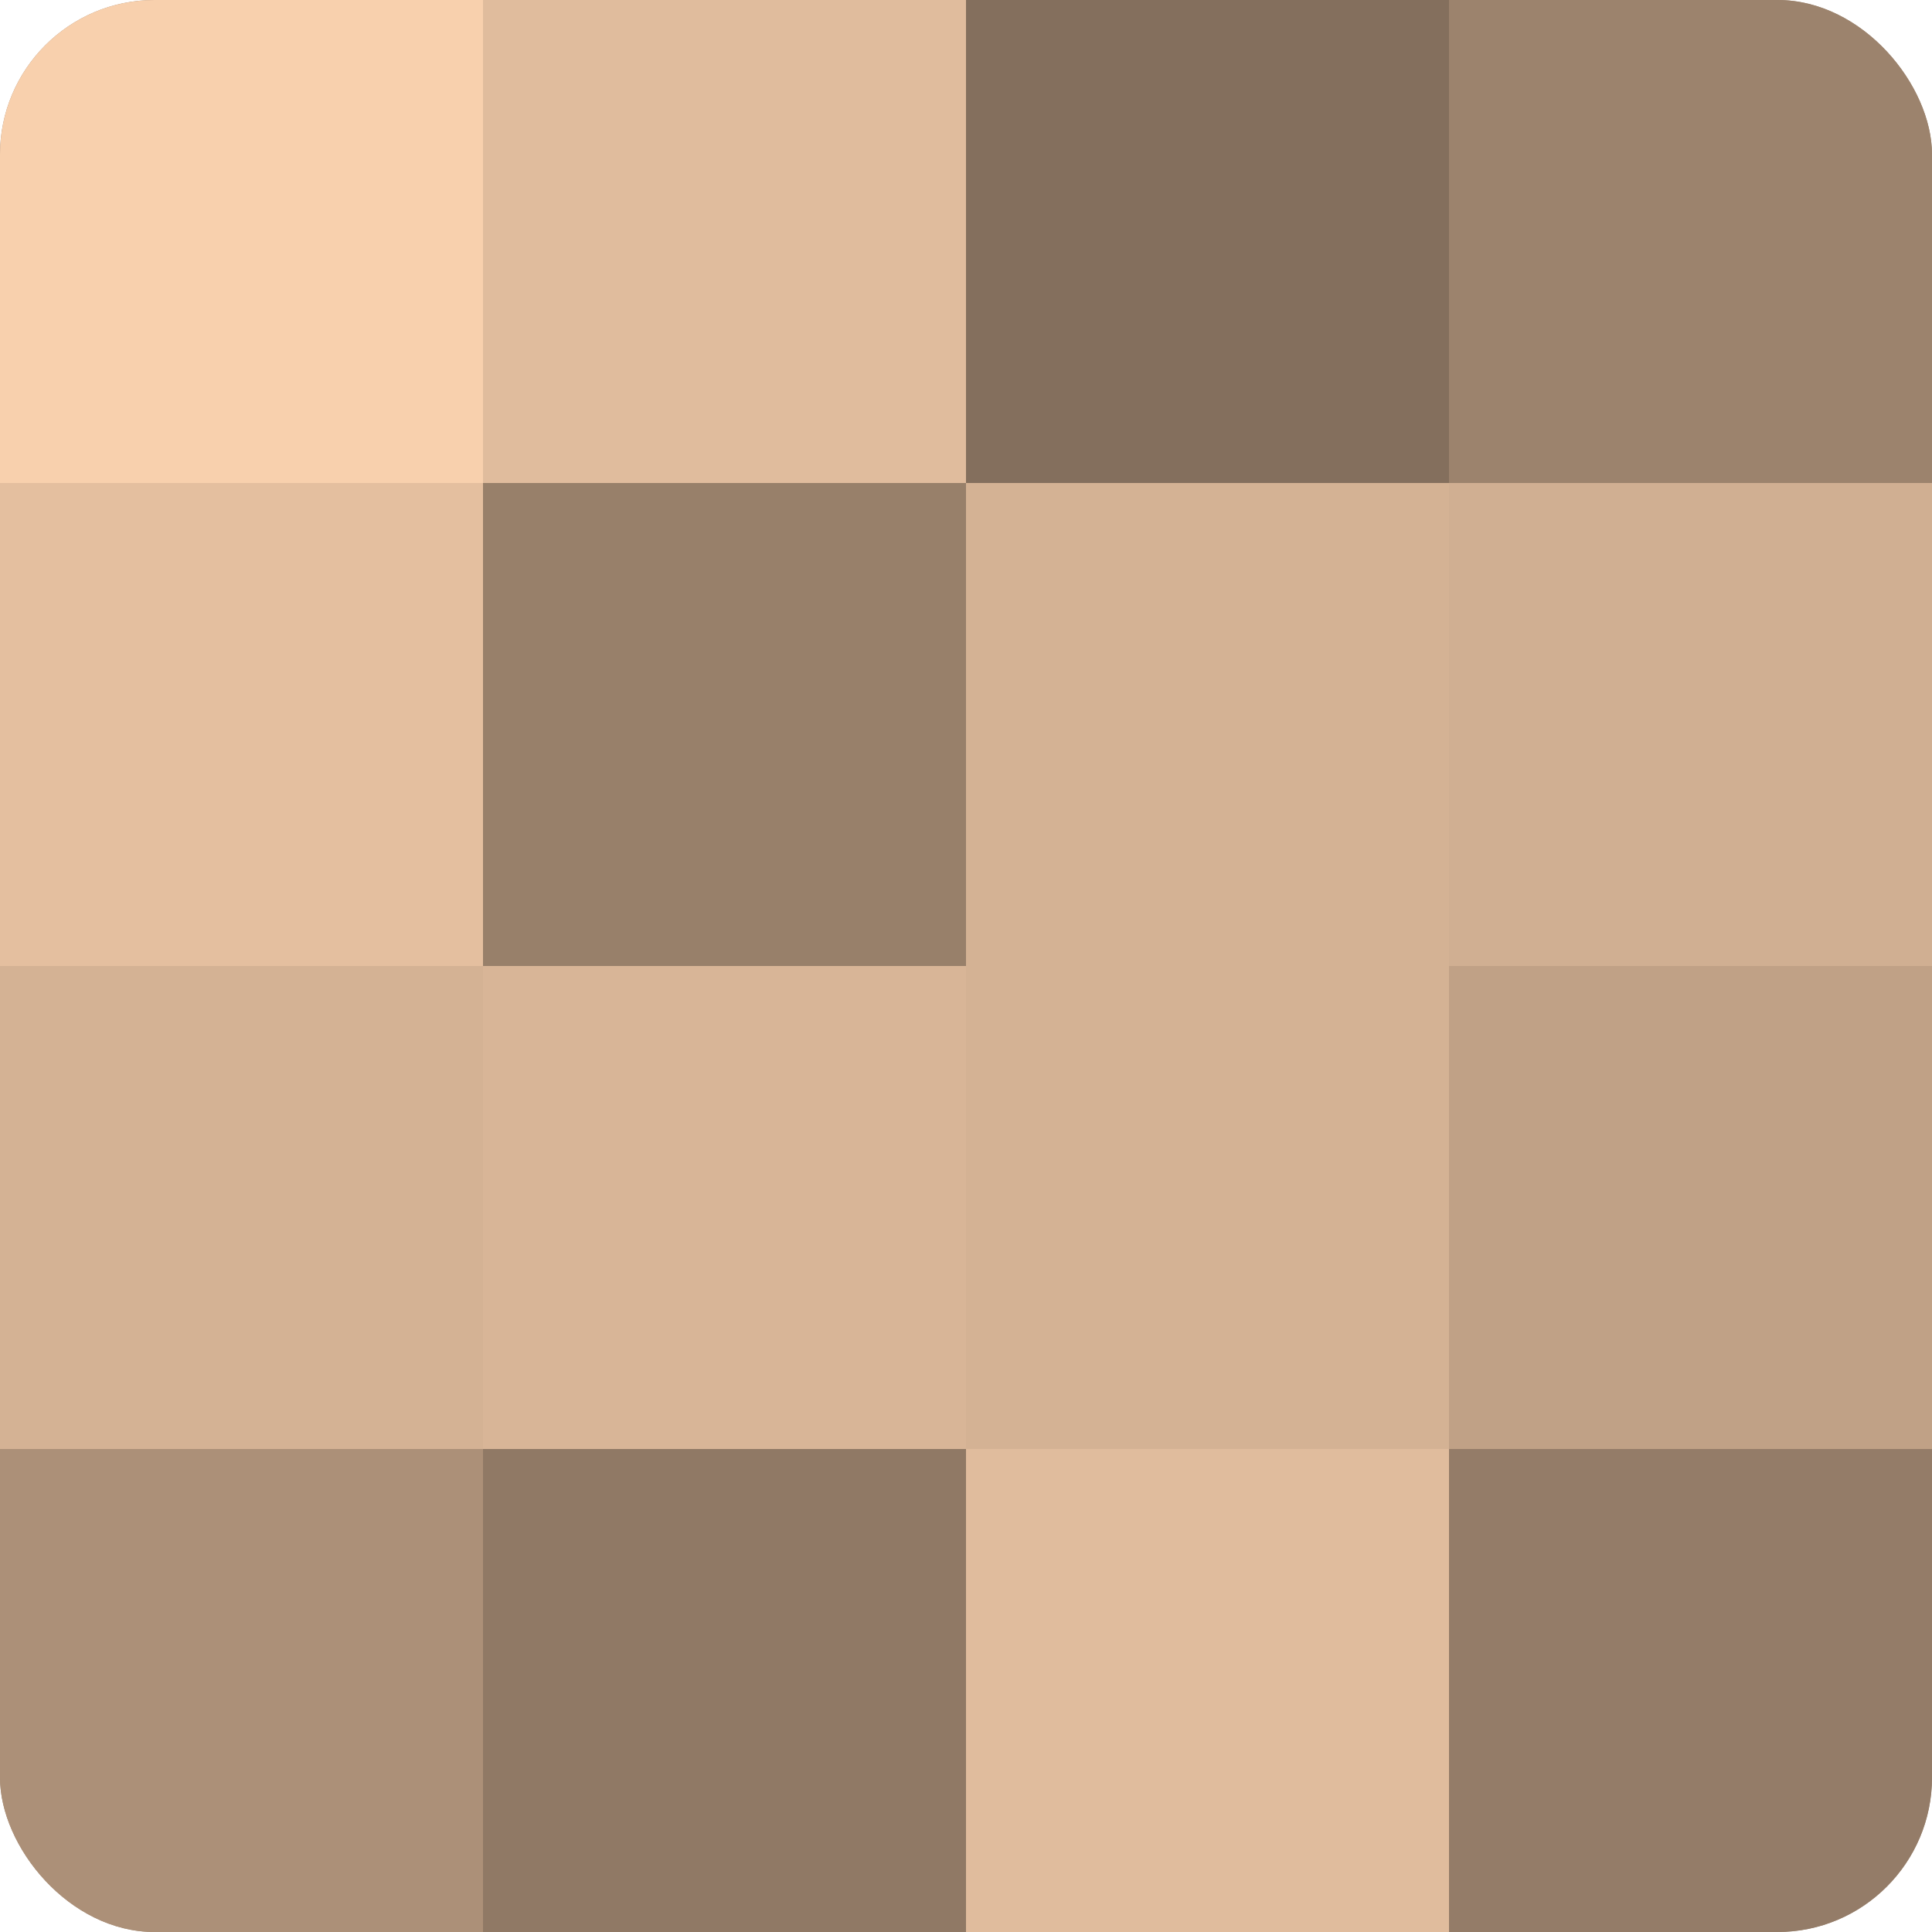 <?xml version="1.0" encoding="UTF-8"?>
<svg xmlns="http://www.w3.org/2000/svg" width="60" height="60" viewBox="0 0 100 100" preserveAspectRatio="xMidYMid meet"><defs><clipPath id="c" width="100" height="100"><rect width="100" height="100" rx="8" ry="8"/></clipPath></defs><g clip-path="url(#c)"><rect width="100" height="100" fill="#a08670"/><rect width="25" height="25" fill="#f8d0ad"/><rect y="25" width="25" height="25" fill="#e4bf9f"/><rect y="50" width="25" height="25" fill="#d4b294"/><rect y="75" width="25" height="25" fill="#ac9078"/><rect x="25" width="25" height="25" fill="#e0bc9d"/><rect x="25" y="25" width="25" height="25" fill="#98806a"/><rect x="25" y="50" width="25" height="25" fill="#d8b597"/><rect x="25" y="75" width="25" height="25" fill="#907965"/><rect x="50" width="25" height="25" fill="#846f5d"/><rect x="50" y="25" width="25" height="25" fill="#d4b294"/><rect x="50" y="50" width="25" height="25" fill="#d4b294"/><rect x="50" y="75" width="25" height="25" fill="#e0bc9d"/><rect x="75" width="25" height="25" fill="#9c836d"/><rect x="75" y="25" width="25" height="25" fill="#d0af92"/><rect x="75" y="50" width="25" height="25" fill="#c0a186"/><rect x="75" y="75" width="25" height="25" fill="#947c68"/></g></svg>
